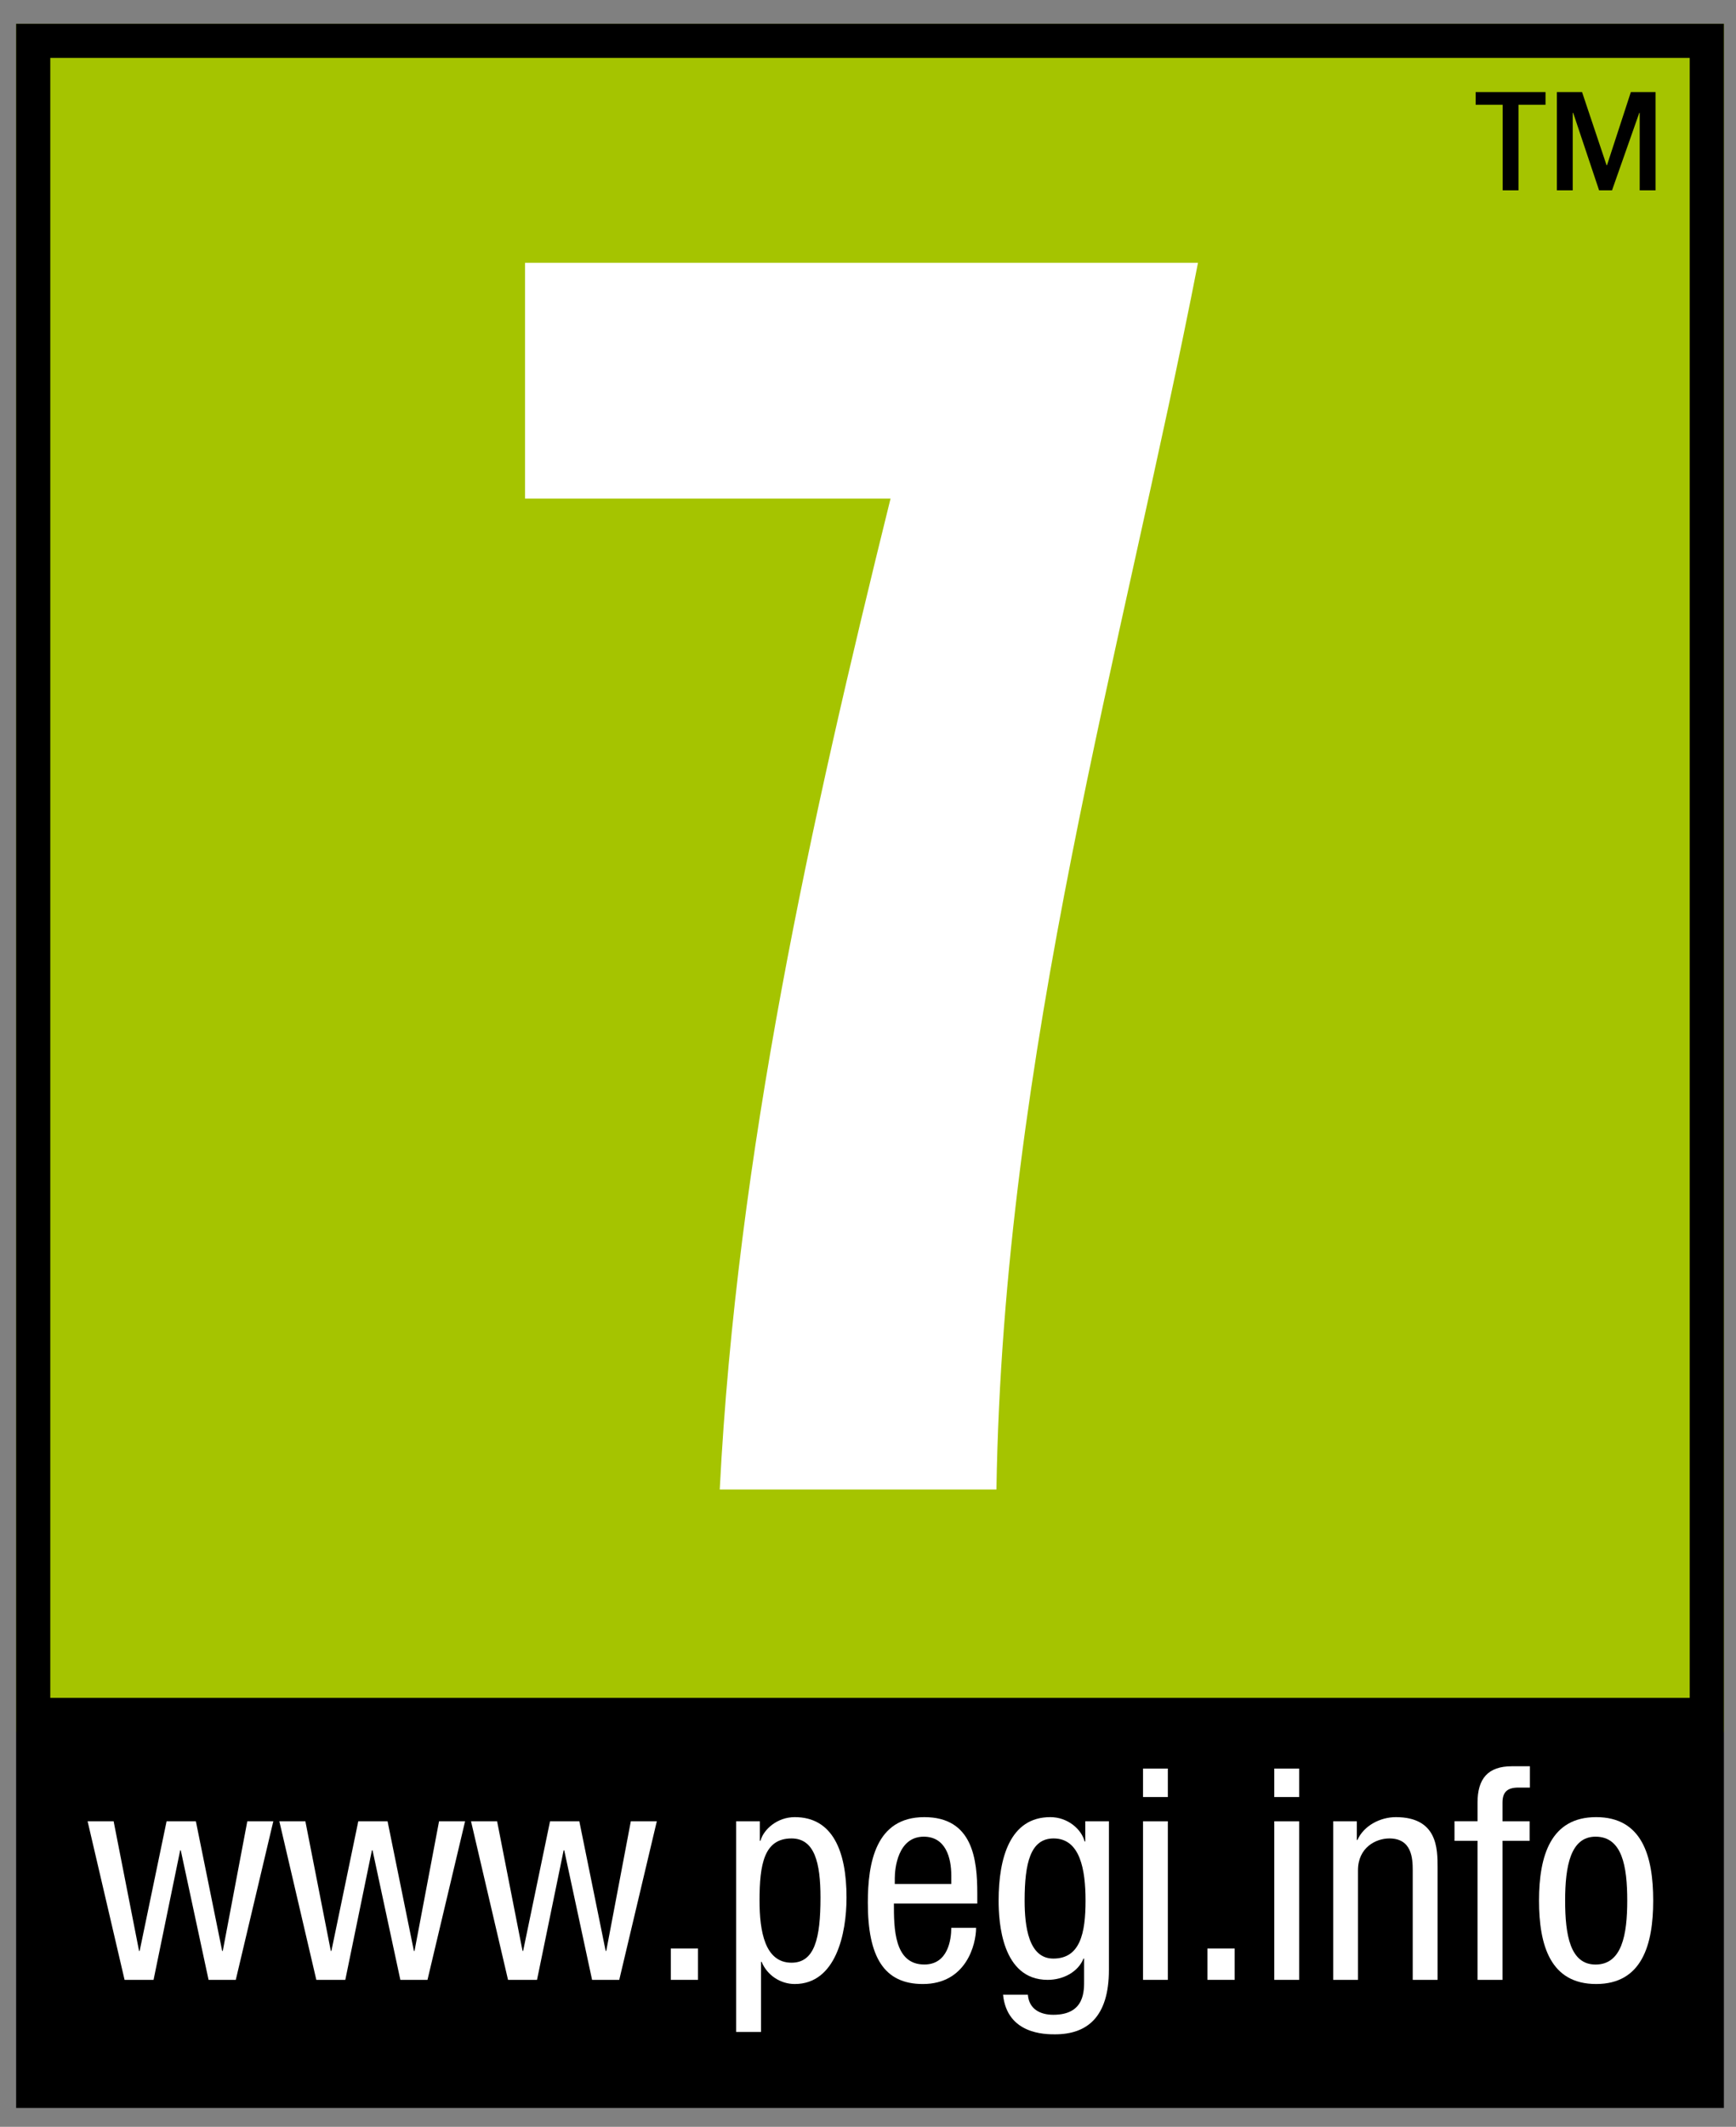 <?xml version="1.0" encoding="UTF-8" standalone="no"?>
<svg xmlns:inkscape="http://www.inkscape.org/namespaces/inkscape" xmlns:sodipodi="http://sodipodi.sourceforge.net/DTD/sodipodi-0.dtd" xmlns:xlink="http://www.w3.org/1999/xlink" xmlns="http://www.w3.org/2000/svg" xmlns:svg="http://www.w3.org/2000/svg" xmlns:rdf="http://www.w3.org/1999/02/22-rdf-syntax-ns#" xmlns:cc="http://creativecommons.org/ns#" xmlns:dc="http://purl.org/dc/elements/1.1/" width="74" height="90.628" viewBox="0 0 74 90.628" version="1.1" id="svg27" sodipodi:docname="PEGI_72.svg" inkscape:version="1.3 (0e150ed6c4, 2023-07-21)">
  <rect x="0" y="0" width="74" height="90.628" fill="#808080" stroke="none"/>
  <defs id="defs31">
    <clipPath id="SVGID_2_">
      <use xlink:href="#SVGID_1_" overflow="visible" id="use5" x="0" y="0" width="100%" height="100%"></use>
    </clipPath>
    <clipPath id="clipPath995">
      <use xlink:href="#SVGID_1_" overflow="visible" id="use993" x="0" y="0" width="100%" height="100%"></use>
    </clipPath>
    <clipPath id="clipPath999">
      <use xlink:href="#SVGID_1_" overflow="visible" id="use997" x="0" y="0" width="100%" height="100%"></use>
    </clipPath>
    <clipPath id="clipPath1003">
      <use xlink:href="#SVGID_1_" overflow="visible" id="use1001" x="0" y="0" width="100%" height="100%"></use>
    </clipPath>
    <clipPath id="clipPath1007">
      <use xlink:href="#SVGID_1_" overflow="visible" id="use1005" x="0" y="0" width="100%" height="100%"></use>
    </clipPath>
    <clipPath id="clipPath1011">
      <use xlink:href="#SVGID_1_" overflow="visible" id="use1009" x="0" y="0" width="100%" height="100%"></use>
    </clipPath>
    <clipPath id="clipPath1015">
      <use xlink:href="#SVGID_1_" overflow="visible" id="use1013" x="0" y="0" width="100%" height="100%"></use>
    </clipPath>
    <clipPath id="clipPath1019">
      <use xlink:href="#SVGID_1_" overflow="visible" id="use1017" x="0" y="0" width="100%" height="100%"></use>
    </clipPath>
    <clipPath id="clipPath1023">
      <use xlink:href="#SVGID_1_" overflow="visible" id="use1021" x="0" y="0" width="100%" height="100%"></use>
    </clipPath>
    <clipPath id="clipPath1027">
      <use xlink:href="#SVGID_1_" overflow="visible" id="use1025" x="0" y="0" width="100%" height="100%"></use>
    </clipPath>
    <clipPath id="clipPath1031">
      <use xlink:href="#SVGID_1_" overflow="visible" id="use1029" x="0" y="0" width="100%" height="100%"></use>
    </clipPath>
    <clipPath id="clipPath1035">
      <use xlink:href="#SVGID_1_" overflow="visible" id="use1033" x="0" y="0" width="100%" height="100%"></use>
    </clipPath>
    <clipPath id="clipPath1039">
      <use xlink:href="#SVGID_1_" overflow="visible" id="use1037" x="0" y="0" width="100%" height="100%"></use>
    </clipPath>
    <clipPath id="clipPath1043">
      <use xlink:href="#SVGID_1_" overflow="visible" id="use1041" x="0" y="0" width="100%" height="100%"></use>
    </clipPath>
    <clipPath id="clipPath1047">
      <use xlink:href="#SVGID_1_" overflow="visible" id="use1045" x="0" y="0" width="100%" height="100%"></use>
    </clipPath>
    <clipPath id="clipPath1051">
      <use xlink:href="#SVGID_1_" overflow="visible" id="use1049" x="0" y="0" width="100%" height="100%"></use>
    </clipPath>
    <clipPath id="clipPath1055">
      <use xlink:href="#SVGID_1_" overflow="visible" id="use1053" x="0" y="0" width="100%" height="100%"></use>
    </clipPath>
    <clipPath id="clipPath1059">
      <use xlink:href="#SVGID_1_" overflow="visible" id="use1057" x="0" y="0" width="100%" height="100%"></use>
    </clipPath>
    <rect id="SVGID_1_" y="-3.624" width="426.082" height="536.125" x="0"></rect>
    <clipPath id="SVGID_2_-3">
      <use xlink:href="#SVGID_1_-0" overflow="visible" id="use5-6" x="0" y="0" width="100%" height="100%"></use>
    </clipPath>
    <clipPath id="clipPath886">
      <use xlink:href="#SVGID_1_-0" overflow="visible" id="use884" x="0" y="0" width="100%" height="100%"></use>
    </clipPath>
    <clipPath id="clipPath890">
      <use xlink:href="#SVGID_1_-0" overflow="visible" id="use888" x="0" y="0" width="100%" height="100%"></use>
    </clipPath>
    <clipPath id="clipPath894">
      <use xlink:href="#SVGID_1_-0" overflow="visible" id="use892" x="0" y="0" width="100%" height="100%"></use>
    </clipPath>
    <clipPath id="clipPath898">
      <use xlink:href="#SVGID_1_-0" overflow="visible" id="use896" x="0" y="0" width="100%" height="100%"></use>
    </clipPath>
    <clipPath id="clipPath902">
      <use xlink:href="#SVGID_1_-0" overflow="visible" id="use900" x="0" y="0" width="100%" height="100%"></use>
    </clipPath>
    <clipPath id="clipPath906">
      <use xlink:href="#SVGID_1_-0" overflow="visible" id="use904" x="0" y="0" width="100%" height="100%"></use>
    </clipPath>
    <clipPath id="clipPath910">
      <use xlink:href="#SVGID_1_-0" overflow="visible" id="use908" x="0" y="0" width="100%" height="100%"></use>
    </clipPath>
    <clipPath id="clipPath914">
      <use xlink:href="#SVGID_1_-0" overflow="visible" id="use912" x="0" y="0" width="100%" height="100%"></use>
    </clipPath>
    <clipPath id="clipPath918">
      <use xlink:href="#SVGID_1_-0" overflow="visible" id="use916" x="0" y="0" width="100%" height="100%"></use>
    </clipPath>
    <clipPath id="clipPath922">
      <use xlink:href="#SVGID_1_-0" overflow="visible" id="use920" x="0" y="0" width="100%" height="100%"></use>
    </clipPath>
    <clipPath id="clipPath926">
      <use xlink:href="#SVGID_1_-0" overflow="visible" id="use924" x="0" y="0" width="100%" height="100%"></use>
    </clipPath>
    <clipPath id="clipPath930">
      <use xlink:href="#SVGID_1_-0" overflow="visible" id="use928" x="0" y="0" width="100%" height="100%"></use>
    </clipPath>
    <clipPath id="clipPath934">
      <use xlink:href="#SVGID_1_-0" overflow="visible" id="use932" x="0" y="0" width="100%" height="100%"></use>
    </clipPath>
    <clipPath id="clipPath938">
      <use xlink:href="#SVGID_1_-0" overflow="visible" id="use936" x="0" y="0" width="100%" height="100%"></use>
    </clipPath>
    <clipPath id="clipPath942">
      <use xlink:href="#SVGID_1_-0" overflow="visible" id="use940" x="0" y="0" width="100%" height="100%"></use>
    </clipPath>
    <clipPath id="clipPath946">
      <use xlink:href="#SVGID_1_-0" overflow="visible" id="use944" x="0" y="0" width="100%" height="100%"></use>
    </clipPath>
    <rect id="SVGID_1_-0" y="-3.624" width="426.082" height="536.125" x="0"></rect>
    <clipPath id="SVGID_2_-0">
		<use xlink:href="#SVGID_1_-05" overflow="visible" id="use1"></use>

	</clipPath>
    <clipPath id="clipPath2">
		<use xlink:href="#SVGID_1_-05" overflow="visible" id="use2"></use>

	</clipPath>
    <clipPath id="clipPath3">
		<use xlink:href="#SVGID_1_-05" overflow="visible" id="use3"></use>

	</clipPath>
    <clipPath id="clipPath4">
		<use xlink:href="#SVGID_1_-05" overflow="visible" id="use4"></use>

	</clipPath>
    <clipPath id="clipPath5">
		<use xlink:href="#SVGID_1_-05" overflow="visible" id="use5-8"></use>

	</clipPath>
    <clipPath id="clipPath6">
		<use xlink:href="#SVGID_1_-05" overflow="visible" id="use6"></use>

	</clipPath>
    <clipPath id="clipPath7">
		<use xlink:href="#SVGID_1_-05" overflow="visible" id="use7"></use>

	</clipPath>
    <clipPath id="clipPath8">
		<use xlink:href="#SVGID_1_-05" overflow="visible" id="use8"></use>

	</clipPath>
    <clipPath id="clipPath9">
		<use xlink:href="#SVGID_1_-05" overflow="visible" id="use9"></use>

	</clipPath>
    <clipPath id="clipPath10">
		<use xlink:href="#SVGID_1_-05" overflow="visible" id="use10"></use>

	</clipPath>
    <clipPath id="clipPath11">
		<use xlink:href="#SVGID_1_-05" overflow="visible" id="use11"></use>

	</clipPath>
    <clipPath id="clipPath12">
		<use xlink:href="#SVGID_1_-05" overflow="visible" id="use12"></use>

	</clipPath>
    <clipPath id="clipPath13">
		<use xlink:href="#SVGID_1_-05" overflow="visible" id="use13"></use>

	</clipPath>
    <clipPath id="clipPath14">
		<use xlink:href="#SVGID_1_-05" overflow="visible" id="use14"></use>

	</clipPath>
    <clipPath id="clipPath15">
		<use xlink:href="#SVGID_1_-05" overflow="visible" id="use15"></use>

	</clipPath>
    <clipPath id="clipPath16">
		<use xlink:href="#SVGID_1_-05" overflow="visible" id="use16"></use>

	</clipPath>
    <clipPath id="clipPath17">
		<use xlink:href="#SVGID_1_-05" overflow="visible" id="use17"></use>

	</clipPath>
    <rect id="SVGID_1_-05" y="-3.621" width="426.082" height="536.12" x="0"></rect>
  </defs>
  <g inkscape:groupmode="layer" id="layer1" inkscape:label="7" style="display:inline" sodipodi:insensitive="true">
    <g id="g12" transform="matrix(0.171,0,0,0.171,0.686,1.011)" style="stroke-width:5.861">
	<defs id="defs17">
		<rect id="rect1" y="-3.621" width="426.082" height="536.12" x="0"></rect>

	</defs>

	<clipPath id="clipPath18">
		<use xlink:href="#SVGID_1_-05" overflow="visible" id="use18"></use>

	</clipPath>

	<rect y="0.003" clip-path="url(#SVGID_2_-0)" fill="#a5c400" width="425.717" height="425.712" id="rect2" x="0" style="stroke-width:5.861"></rect>

	<path clip-path="url(#SVGID_2_-0)" fill="#ffffff" d="m 126.872,59.573 h 167.75 c -18.741,96.225 -48.536,196.696 -50.243,305.68 h -68.975 c 4.261,-83.44 22.571,-166.038 42.578,-246.929 h -91.11 z" id="path1" style="stroke-width:5.861"></path>

	<path clip-path="url(#SVGID_2_-0)" d="M 0.009,519.375 H 425.717 V 0.003 H 0.009 M 417.204,417.192 H 8.522 V 8.511 h 408.681 v 408.681 z" id="path2" style="stroke-width:5.861"></path>

	<path clip-path="url(#SVGID_2_-0)" d="m 381.254,17.033 v 3.159 h -6.739 v 21.33 h -3.949 v -21.33 h -6.729 v -3.159 z m 27.437,24.489 h -3.959 V 22.234 h -0.115 l -6.787,19.288 h -3.221 l -6.452,-19.288 h -0.124 v 19.288 h -3.95 V 17.033 h 6.279 l 6.106,18.219 h 0.115 l 5.943,-18.219 h 6.164 v 24.489 z" id="path3" style="stroke-width:5.861"></path>

	<polygon clip-path="url(#SVGID_2_-0)" fill="#ffffff" points="41.049,455.165 47.98,487.452 54.763,487.452 64.119,447.927 57.639,447.927 51.522,480.243 51.369,480.243 44.812,447.927 37.517,447.927 30.801,480.243 30.653,480.243 24.311,447.927 17.826,447.927 27.043,487.452 34.267,487.452 40.905,455.165 " id="polygon3" style="stroke-width:5.861"></polygon>

	<polygon clip-path="url(#SVGID_2_-0)" fill="#ffffff" points="88.857,455.165 95.788,487.452 102.551,487.452 111.927,447.927 105.437,447.927 99.321,480.243 99.163,480.243 92.596,447.927 85.305,447.927 78.6,480.243 78.451,480.243 72.109,447.927 65.62,447.927 74.842,487.452 82.065,487.452 88.699,455.165 " id="polygon4" style="stroke-width:5.861"></polygon>

	<polygon clip-path="url(#SVGID_2_-0)" fill="#ffffff" points="136.641,455.165 143.582,487.452 150.354,487.452 159.72,447.927 153.24,447.927 147.114,480.243 146.966,480.243 140.399,447.927 133.104,447.927 126.393,480.243 126.245,480.243 119.903,447.927 113.403,447.927 122.63,487.452 129.858,487.452 136.492,455.165 " id="polygon5" style="stroke-width:5.861"></polygon>

	<rect x="163.21" y="479.648" clip-path="url(#SVGID_2_-0)" fill="#ffffff" width="6.778" height="7.804" id="rect5" style="stroke-width:5.861"></rect>

	<path clip-path="url(#SVGID_2_-0)" fill-rule="evenodd" clip-rule="evenodd" fill="#ffffff" d="m 185.326,467.704 c 0,-9.012 1.107,-15.492 7.972,-15.492 5.751,0 7.223,6.059 7.223,14.744 0,10.181 -1.472,16.221 -7.223,16.221 -6.639,0 -7.972,-7.814 -7.972,-15.473 m -5.824,32.728 h 6.188 v -17.466 h 0.153 c 1.404,3.384 4.726,5.521 8.259,5.521 10.248,0 12.908,-12.539 12.908,-21.531 0,-11.715 -3.533,-20.055 -12.908,-20.055 -4.281,0 -7.736,2.962 -8.551,5.905 h -0.148 v -4.88 h -5.901 z" id="path5" style="stroke-width:5.861"></path>

	<path clip-path="url(#SVGID_2_-0)" fill-rule="evenodd" clip-rule="evenodd" fill="#ffffff" d="m 219.042,463.563 v -1.477 c 0,-2.339 0.729,-10.314 7.219,-10.314 5.455,0 6.864,5.225 6.864,9.653 v 2.138 z m 20.563,4.87 v -2.502 c 0,-8.484 -1.112,-19.029 -13.201,-19.029 -12.155,0 -14.083,11.427 -14.083,21.32 0,13.564 4.055,20.266 13.718,20.266 10.766,0 13.268,-9.807 13.268,-14.006 h -6.183 c 0,2.943 -0.825,9.146 -6.721,9.146 -7.583,0 -7.583,-9.146 -7.583,-15.194 h 20.785 z" id="path6" style="stroke-width:5.861"></path>

	<path clip-path="url(#SVGID_2_-0)" fill-rule="evenodd" clip-rule="evenodd" fill="#ffffff" d="m 258.634,452.212 c 6.634,0 7.956,7.813 7.956,15.492 0,8.091 -1.322,14.446 -8.033,14.446 -6.174,0 -7.151,-8.043 -7.151,-14.446 0,-9.433 1.476,-15.492 7.228,-15.492 m 13.785,-4.285 h -5.896 v 5.033 h -0.163 c -0.806,-3.106 -4.267,-6.059 -8.552,-6.059 -10.018,0 -12.884,10.104 -12.884,20.803 0,5.234 0.729,19.748 12.232,19.748 3.911,0 7.593,-1.994 8.925,-5.302 h 0.153 v 5.167 c 0,2.723 0.288,8.839 -7.679,8.839 -3.24,0 -6.059,-1.399 -6.337,-5.004 h -6.192 c 1.016,9.874 10.535,9.874 12.951,9.874 7.976,0 13.44,-4.275 13.44,-16.076 v -37.023 z" id="path7" style="stroke-width:5.861"></path>

	<path clip-path="url(#SVGID_2_-0)" fill-rule="evenodd" clip-rule="evenodd" fill="#ffffff" d="m 280.922,487.452 h 6.184 v -39.516 h -6.184 z m 0,-45.555 h 6.184 v -7.095 h -6.184 z" id="path8" style="stroke-width:5.861"></path>

	<rect x="296.97" y="479.648" clip-path="url(#SVGID_2_-0)" fill="#ffffff" width="6.787" height="7.804" id="rect8" style="stroke-width:5.861"></rect>

	<path clip-path="url(#SVGID_2_-0)" fill-rule="evenodd" clip-rule="evenodd" fill="#ffffff" d="m 313.641,487.452 h 6.202 v -39.516 h -6.202 z m 0,-45.555 h 6.202 v -7.095 h -6.202 z" id="path9" style="stroke-width:5.861"></path>

	<path clip-path="url(#SVGID_2_-0)" fill="#ffffff" d="m 328.328,487.452 h 6.174 v -27.273 c 0,-5.752 4.506,-7.967 7.822,-7.967 5.599,0 5.829,4.946 5.829,7.967 v 27.273 h 6.192 v -28.021 c 0,-4.63 0,-12.529 -10.411,-12.529 -3.815,0 -7.947,2.07 -9.567,5.694 h -0.153 v -4.669 h -5.886 z" id="path10" style="stroke-width:5.861"></path>

	<path clip-path="url(#SVGID_2_-0)" fill="#ffffff" d="m 364.306,487.452 h 6.222 v -34.646 h 6.758 v -4.88 h -6.758 v -4.63 c 0,-2.732 1.304,-3.758 3.969,-3.758 h 2.866 v -5.312 h -4.496 c -5.982,0 -8.561,3.097 -8.561,9.069 v 4.63 h -5.743 v 4.88 h 5.743 z" id="path11" style="stroke-width:5.861"></path>

	<path clip-path="url(#SVGID_2_-0)" fill-rule="evenodd" clip-rule="evenodd" fill="#ffffff" d="m 379.634,467.704 c 0,11.12 2.818,20.783 14.236,20.783 11.36,0 14.227,-9.663 14.227,-20.783 0,-11.149 -2.8,-20.803 -14.227,-20.803 -11.34,0 -14.236,9.654 -14.236,20.803 m 14.093,15.933 c -6.347,0 -7.583,-7.401 -7.583,-15.933 0,-8.57 1.332,-15.933 7.583,-15.933 6.634,0 7.899,7.362 7.899,15.933 0,8.531 -1.333,15.933 -7.899,15.933" id="path12" style="stroke-width:5.861"></path>

</g>
  </g>
</svg>
